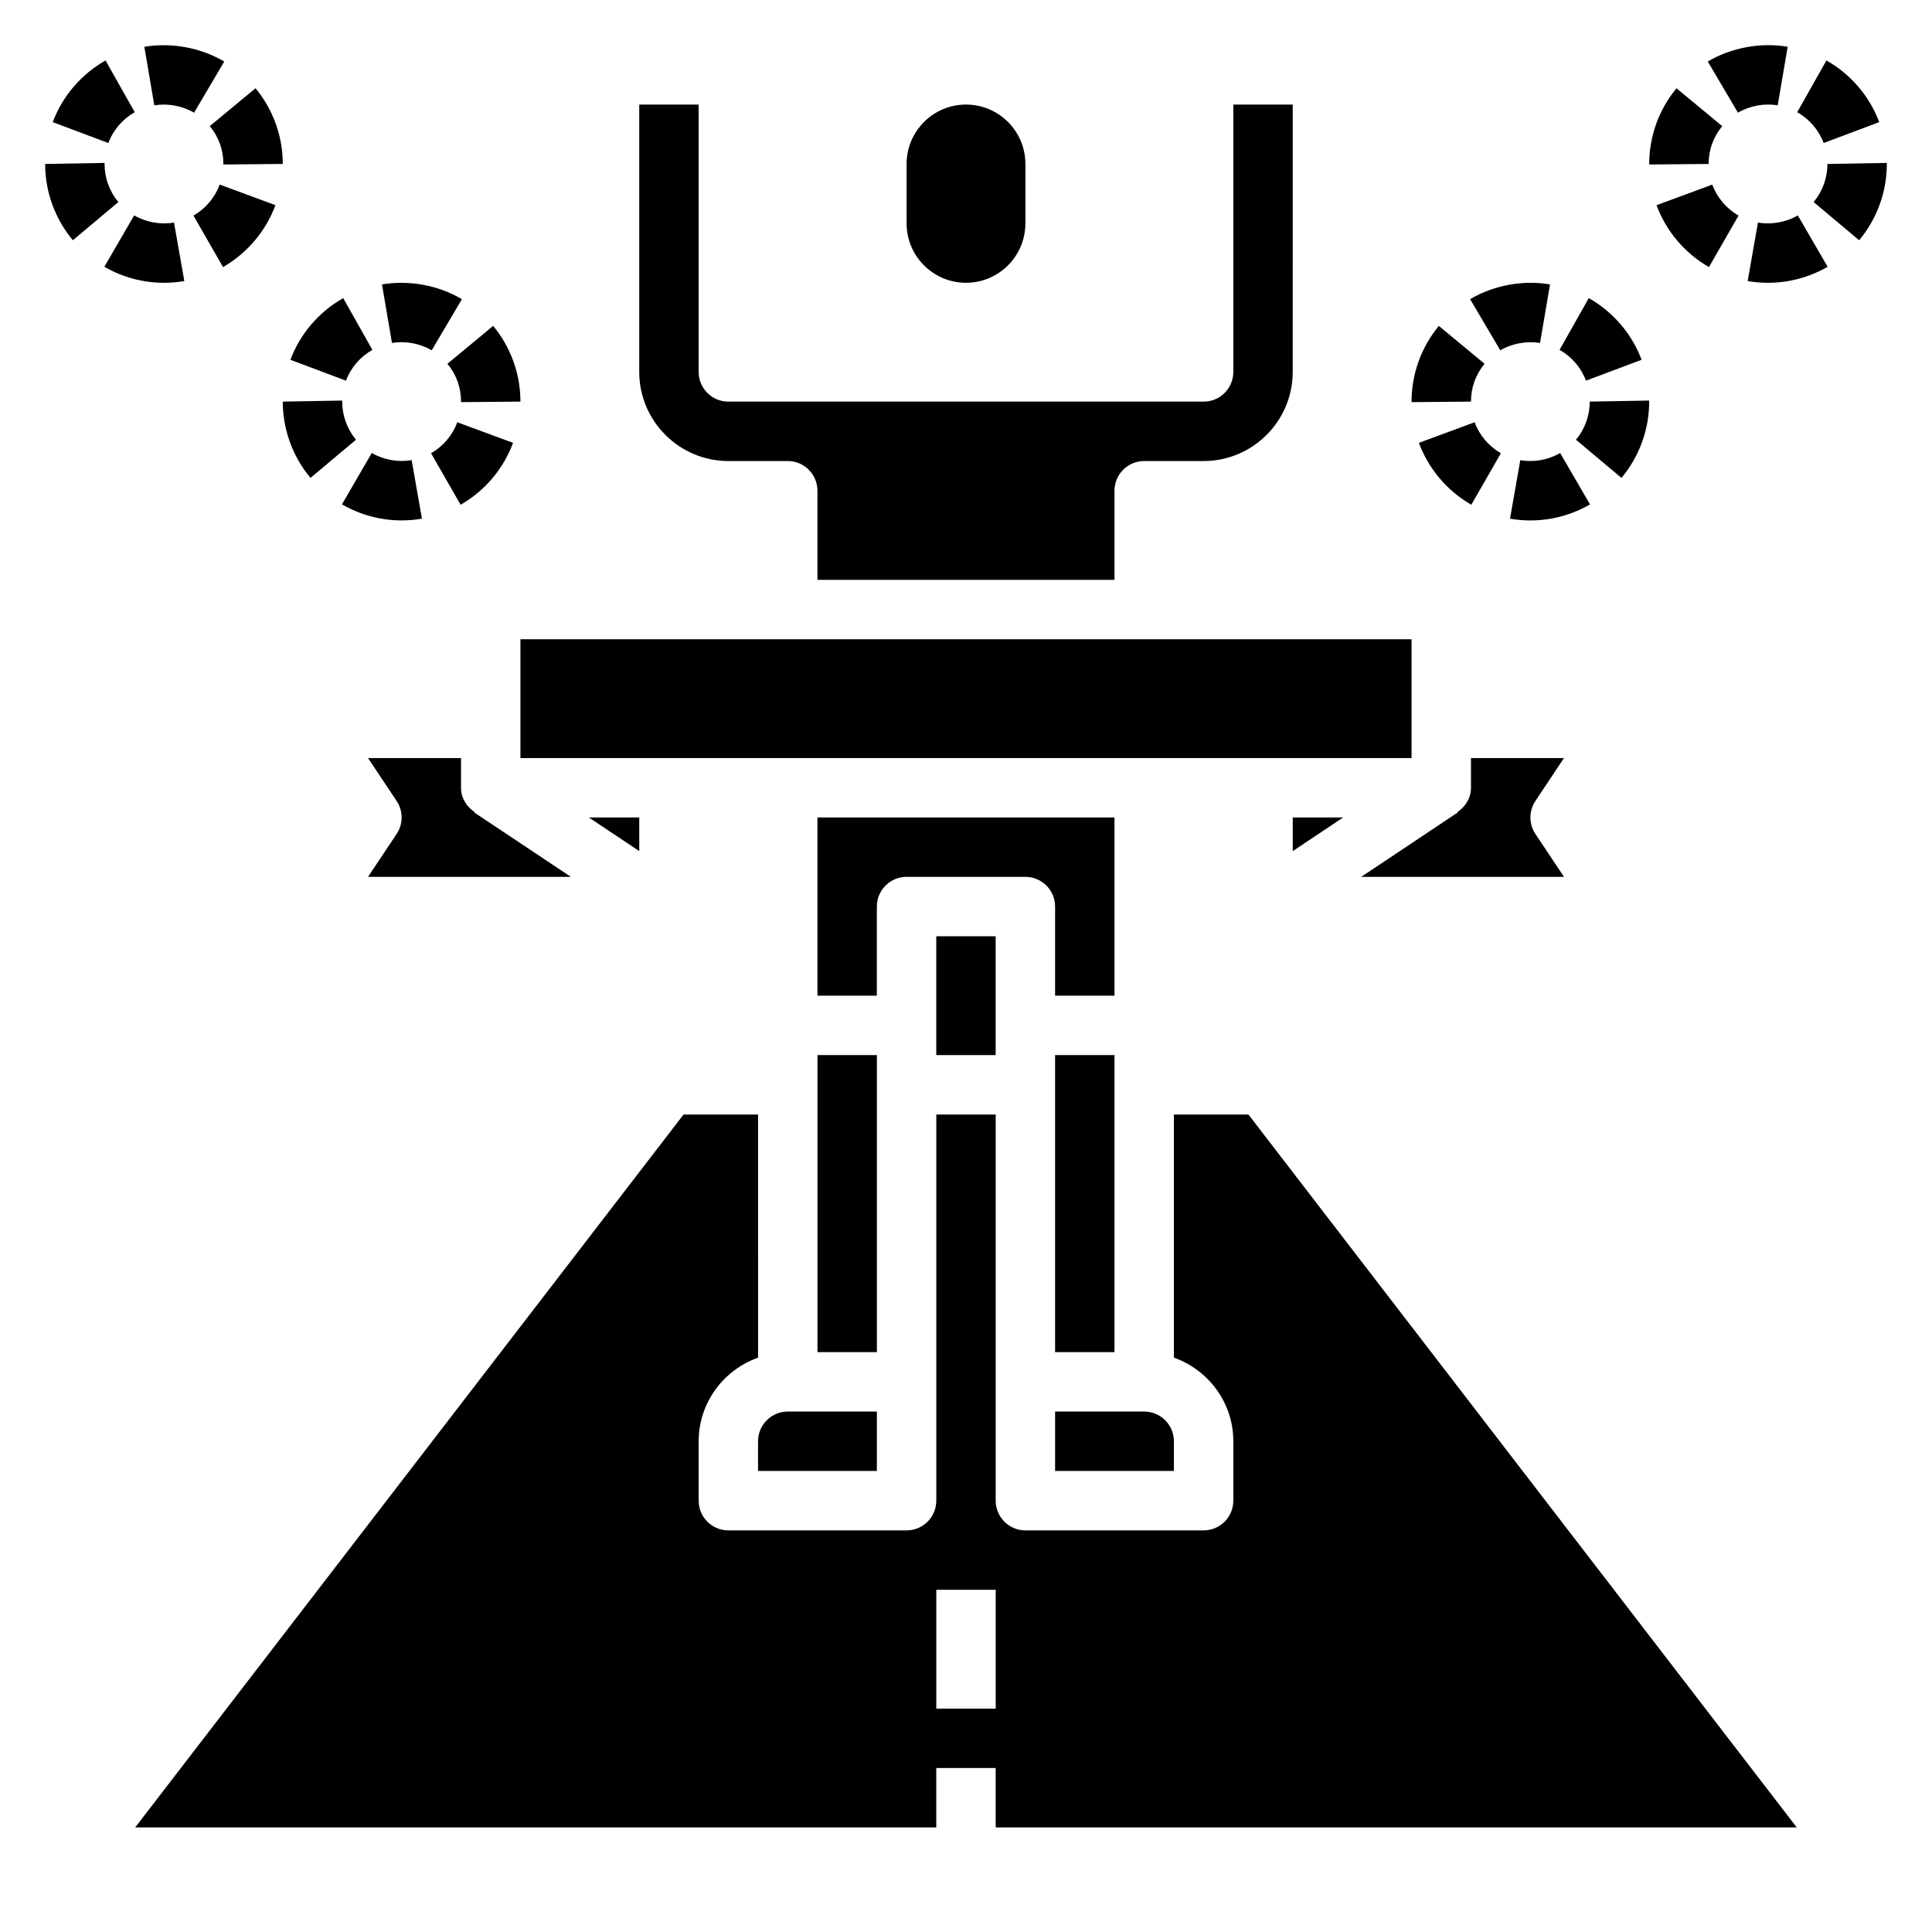 <?xml version="1.0" encoding="UTF-8"?>
<!-- Uploaded to: ICON Repo, www.iconrepo.com, Generator: ICON Repo Mixer Tools -->
<svg fill="#000000" width="800px" height="800px" version="1.1" viewBox="144 144 512 512" xmlns="http://www.w3.org/2000/svg">
 <g>
  <path d="m400 218.94c8.684 0 15.742-7.062 15.742-15.742v-15.746c0-8.684-7.062-15.742-15.742-15.742-8.684 0-15.742 7.062-15.742 15.742v15.742c-0.004 8.684 7.059 15.746 15.742 15.746z"/>
  <path d="m423.61 423.61h15.742v78.719h-15.742z"/>
  <path d="m344.89 525.95v7.871h31.488v-15.742h-23.617c-4.336 0-7.871 3.527-7.871 7.871z"/>
  <path d="m455.1 525.95c0-4.344-3.535-7.871-7.871-7.871h-23.617v15.742h31.488z"/>
  <path d="m313.41 360.64h-13.359l13.359 8.914z"/>
  <path d="m241.53 376.38h53.758l-25.602-17.066 0.078-0.117c-2.117-1.41-3.586-3.703-3.586-6.434v-7.871h-24.648l7.582 11.375c1.762 2.644 1.762 6.086 0 8.73z"/>
  <path d="m360.64 423.61h15.742v78.719h-15.742z"/>
  <path d="m558.47 344.89h-24.645v7.871c0 2.731-1.473 5.023-3.582 6.43l0.078 0.117-25.602 17.07h53.758l-7.582-11.375c-1.762-2.644-1.762-6.086 0-8.73z"/>
  <path d="m281.92 313.41h236.16v31.488h-236.16z"/>
  <path d="m499.95 360.64h-13.359v8.914z"/>
  <path d="m337.02 266.18h15.742c4.344 0 7.871 3.519 7.871 7.871v23.617h78.719v-23.617c0-4.352 3.527-7.871 7.871-7.871h15.742c13.02 0 23.617-10.598 23.617-23.617l0.004-70.848h-15.742v70.848c0 4.352-3.527 7.871-7.871 7.871h-125.95c-4.344 0-7.871-3.519-7.871-7.871l-0.004-70.848h-15.742v70.848c0 13.02 10.598 23.617 23.617 23.617z"/>
  <path d="m392.12 392.12h15.742v31.488h-15.742z"/>
  <path d="m423.61 384.25v23.617h15.742v-47.23l-78.719-0.004v47.23h15.742v-23.617c0-4.352 3.527-7.871 7.871-7.871h31.488c4.352 0.004 7.875 3.523 7.875 7.875z"/>
  <path d="m455.1 439.36v64.426c9.141 3.258 15.742 11.918 15.742 22.168v15.742c0 4.352-3.527 7.871-7.871 7.871h-47.23c-4.344 0-7.871-3.519-7.871-7.871v-102.34h-15.742v102.34c0 4.352-3.527 7.871-7.871 7.871h-47.23c-4.344 0-7.871-3.519-7.871-7.871v-15.742c0-10.25 6.606-18.91 15.742-22.168l-0.004-64.426h-19.742l-145.33 188.93h212.3v-15.742h15.742v15.742h212.3l-145.32-188.93zm-47.23 157.44h-15.742v-31.488h15.742z"/>
  <path d="m615.11 171.91 2.644-15.516c-7.078-1.203-14.832 0.164-21.176 3.906l7.996 13.562c3.144-1.852 7.016-2.535 10.535-1.953z"/>
  <path d="m597.77 192.92-14.77 5.457c2.551 6.902 7.484 12.73 13.895 16.406l7.832-13.648c-3.207-1.848-5.68-4.762-6.957-8.215z"/>
  <path d="m609.88 202.97-2.731 15.516c1.754 0.301 3.555 0.457 5.391 0.457 5.559 0 11.012-1.473 15.801-4.242l-7.902-13.617c-3.16 1.84-7.047 2.516-10.559 1.887z"/>
  <path d="m600.41 177.43-12.121-10.035c-4.664 5.609-7.231 12.734-7.231 20.055v0.141l15.746-0.141c0-3.715 1.242-7.172 3.606-10.02z"/>
  <path d="m627.28 181.9 14.738-5.535c-2.59-6.902-7.559-12.707-13.996-16.344l-7.738 13.715c3.215 1.812 5.703 4.711 6.996 8.164z"/>
  <path d="m628.29 187.45c0 3.699-1.309 7.289-3.66 10.102l12.059 10.117c4.731-5.648 7.344-12.836 7.344-20.219v-0.273z"/>
  <path d="m195.43 173.87 7.996-13.562c-6.336-3.738-14.09-5.109-21.176-3.906l2.644 15.516c3.519-0.59 7.394 0.102 10.535 1.953z"/>
  <path d="m195.27 201.13 7.832 13.648c6.398-3.676 11.336-9.5 13.895-16.406l-14.773-5.453c-1.277 3.453-3.746 6.367-6.953 8.211z"/>
  <path d="m192.85 218.48-2.734-15.508c-3.504 0.629-7.391-0.047-10.562-1.891l-7.902 13.617c4.793 2.773 10.246 4.246 15.805 4.246 1.836 0 3.637-0.156 5.394-0.465z"/>
  <path d="m203.2 187.45v0.141l15.742-0.141c0-7.32-2.566-14.445-7.227-20.066l-12.121 10.035c2.359 2.859 3.606 6.316 3.606 10.031z"/>
  <path d="m179.71 173.74-7.738-13.715c-6.438 3.637-11.406 9.438-13.996 16.344l14.738 5.535c1.289-3.457 3.777-6.356 6.996-8.164z"/>
  <path d="m171.71 187.45v-0.273l-15.746 0.273c0 7.383 2.613 14.57 7.344 20.215l12.059-10.117c-2.352-2.809-3.656-6.398-3.656-10.098z"/>
  <path d="m564.3 244.88 14.738-5.535c-2.59-6.902-7.559-12.707-13.996-16.344l-7.738 13.715c3.215 1.812 5.703 4.711 6.996 8.164z"/>
  <path d="m552.13 234.89 2.644-15.516c-7.062-1.203-14.832 0.164-21.176 3.906l7.996 13.562c3.144-1.852 7.016-2.519 10.535-1.953z"/>
  <path d="m557.46 264.05c-3.164 1.844-7.055 2.527-10.562 1.891l-2.731 15.516c1.762 0.309 3.566 0.465 5.398 0.465 5.559 0 11.012-1.473 15.801-4.242z"/>
  <path d="m581.05 250.43v-0.277l-15.742 0.277c0 3.699-1.309 7.289-3.66 10.102l12.059 10.117c4.731-5.648 7.344-12.836 7.344-20.219z"/>
  <path d="m537.43 240.41-12.121-10.035c-4.664 5.609-7.231 12.734-7.231 20.055v0.141l15.746-0.141c0-3.715 1.242-7.172 3.606-10.02z"/>
  <path d="m541.75 264.11c-3.211-1.844-5.684-4.754-6.957-8.211l-14.77 5.457c2.551 6.902 7.484 12.73 13.895 16.406z"/>
  <path d="m218.94 250.43c0 7.383 2.613 14.57 7.344 20.215l12.059-10.117c-2.352-2.809-3.656-6.398-3.656-10.098v-0.277z"/>
  <path d="m242.69 236.72-7.738-13.715c-6.43 3.637-11.406 9.438-13.996 16.344l14.738 5.535c1.289-3.457 3.777-6.356 6.996-8.164z"/>
  <path d="m255.82 281.45-2.731-15.516c-3.504 0.637-7.391-0.047-10.562-1.891l-7.902 13.617c4.789 2.781 10.242 4.254 15.801 4.254 1.836 0 3.637-0.156 5.394-0.465z"/>
  <path d="m258.41 236.84 7.996-13.562c-6.336-3.738-14.098-5.109-21.176-3.906l2.644 15.516c3.519-0.598 7.391 0.102 10.535 1.953z"/>
  <path d="m266.18 250.43v0.141l15.742-0.141c0-7.32-2.566-14.445-7.227-20.066l-12.121 10.035c2.359 2.859 3.606 6.316 3.606 10.031z"/>
  <path d="m279.96 261.36-14.77-5.457c-1.273 3.449-3.746 6.367-6.957 8.211l7.832 13.648c6.41-3.672 11.344-9.496 13.895-16.402z"/>
 </g>
</svg>
